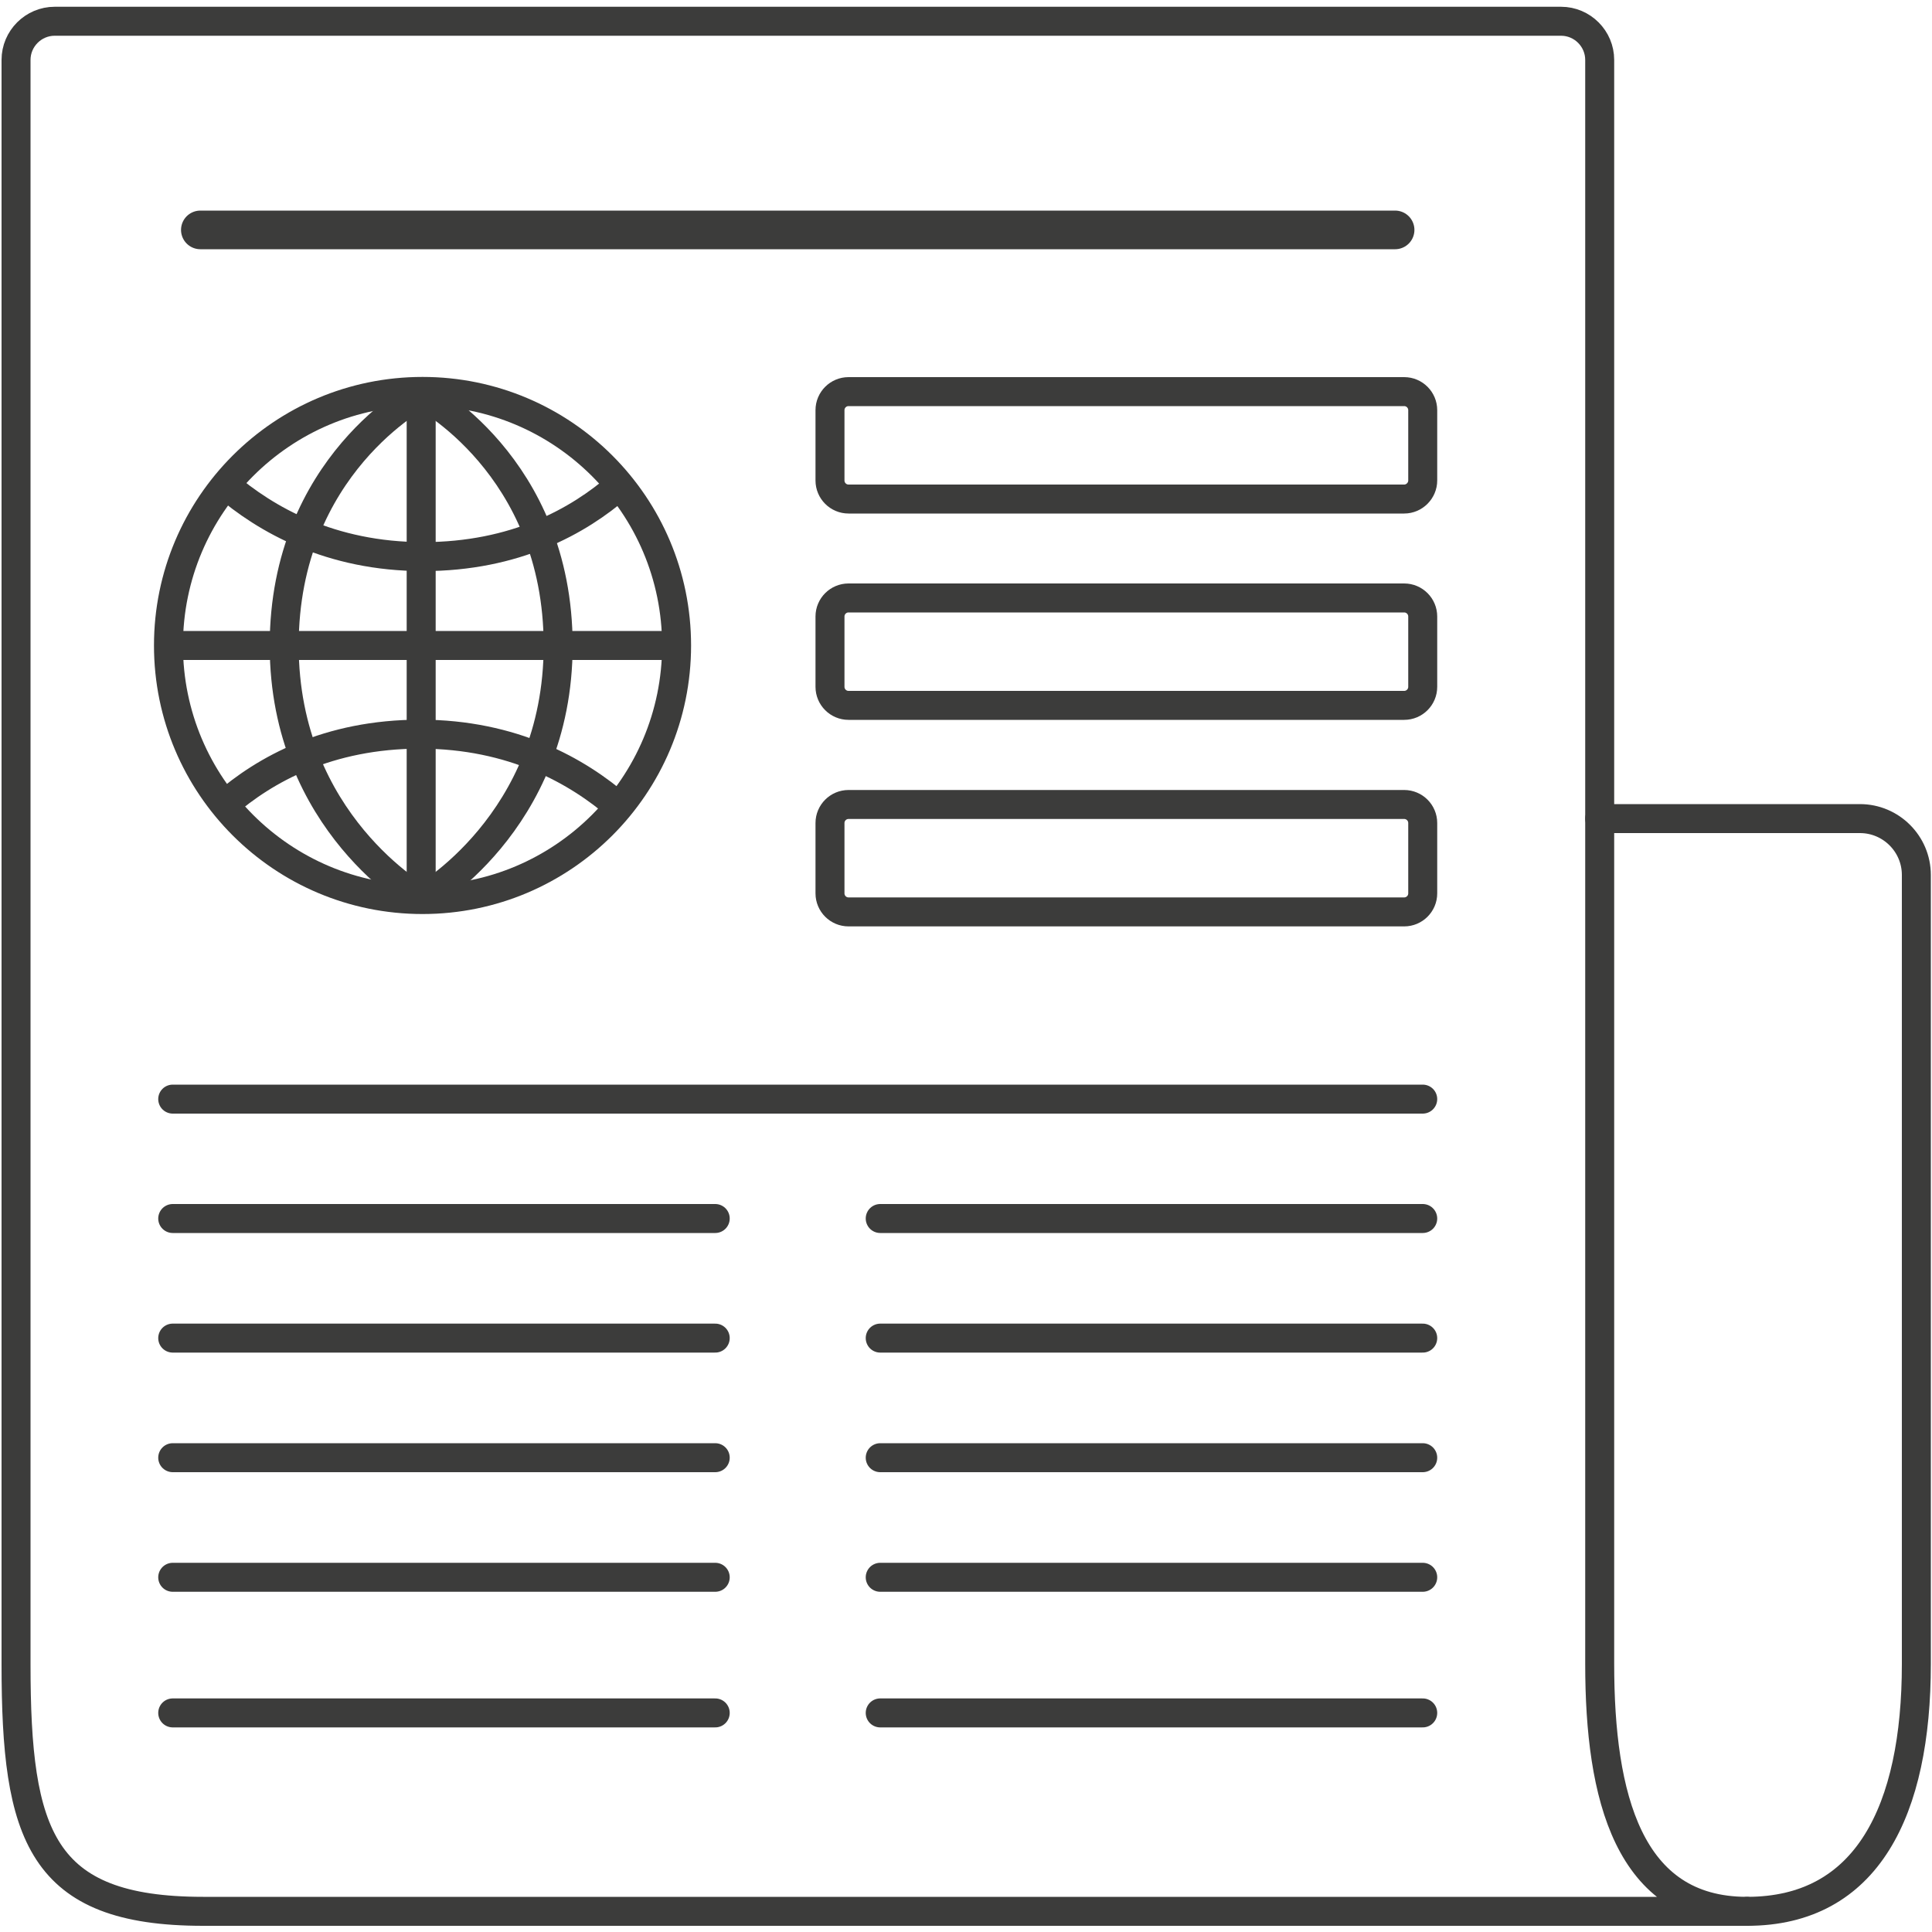 <?xml version="1.0" encoding="utf-8"?>
<!-- Generator: Adobe Illustrator 24.3.0, SVG Export Plug-In . SVG Version: 6.00 Build 0)  -->
<svg version="1.1" id="Ebene_1" xmlns="http://www.w3.org/2000/svg" xmlns:xlink="http://www.w3.org/1999/xlink" x="0px" y="0px"
	 viewBox="0 0 100 100" style="enable-background:new 0 0 100 100;" xml:space="preserve">
<style type="text/css">
	.st0{fill:none;stroke:#3C3C3B;stroke-width:1.5;stroke-miterlimit:10;}
	.st1{fill:none;stroke:#3C3C3B;stroke-width:1.5;stroke-linecap:round;stroke-miterlimit:10;}
	.st2{fill:#FFFFFF;stroke:#3C3C3B;stroke-width:1.5;stroke-linecap:round;stroke-miterlimit:10;}
	.st3{fill:none;stroke:#3C3C3B;stroke-width:1.5;stroke-linecap:round;stroke-linejoin:round;stroke-miterlimit:10;}
	.st4{fill:#3C3C3B;}
	.st5{fill:none;stroke:#3C3C3B;stroke-width:6.922;stroke-miterlimit:10;}
	.st6{fill:none;stroke:#3C3C3B;stroke-width:1.5;}
	.st7{fill:none;stroke:#3C3C3B;stroke-width:1.378;stroke-linejoin:round;stroke-miterlimit:10;}
	.st8{fill:none;stroke:#3C3C3B;stroke-width:7;stroke-miterlimit:10;}
	.st9{fill:none;stroke:#3C3C3B;stroke-width:3;stroke-linecap:round;stroke-linejoin:round;stroke-miterlimit:10;}
	.st10{fill:#EF771E;}
	.st11{fill:none;stroke:#EF771E;stroke-width:8;stroke-miterlimit:10;}
	.st12{fill:url(#SVGID_1_);}
	.st13{fill:none;stroke:#FFFFFF;stroke-width:0.951;stroke-miterlimit:10;}
	.st14{fill:none;stroke:#333333;stroke-width:1.4;stroke-miterlimit:10;}
	.st15{fill:none;stroke:#333333;stroke-width:1.4;stroke-linecap:round;stroke-miterlimit:10;}
	.st16{fill:url(#SVGID_2_);}
	.st17{fill:none;stroke:#333333;stroke-width:1.4;stroke-linecap:round;stroke-linejoin:round;stroke-miterlimit:10;}
	.st18{fill:none;stroke:#3C3C3B;stroke-width:2.788;stroke-linejoin:round;stroke-miterlimit:10;}
	.st19{fill:#FFFFFF;}
	.st20{fill:none;stroke:#3C3C3B;stroke-width:2.774;stroke-linejoin:round;stroke-miterlimit:10;}
	.st21{fill:none;stroke:#3C3C3B;stroke-width:2;stroke-linecap:round;stroke-linejoin:round;stroke-miterlimit:10;}
</style>
<g>
	<path class="st3" d="M82.8,3.1c0-1.1-0.9-2-2-2H2.83c-1.1,0-2,0.9-2,2v83.05c0,8.84,1.26,12.78,9.68,12.78h79.91
		c-6.14,0-7.62-5.95-7.62-12.8V3.1z"/>
	<line class="st3" x1="8.94" y1="56.89" x2="73.64" y2="56.89"/>
	<line class="st3" x1="45.56" y1="63.07" x2="73.64" y2="63.07"/>
	<line class="st3" x1="8.94" y1="63.07" x2="37.02" y2="63.07"/>
	<line class="st3" x1="45.56" y1="69.26" x2="73.64" y2="69.26"/>
	<line class="st3" x1="8.94" y1="69.26" x2="37.02" y2="69.26"/>
	<line class="st3" x1="45.56" y1="75.45" x2="73.64" y2="75.45"/>
	<line class="st3" x1="8.94" y1="75.45" x2="37.02" y2="75.45"/>
	<line class="st3" x1="45.56" y1="81.64" x2="73.64" y2="81.64"/>
	<line class="st3" x1="8.94" y1="81.64" x2="37.02" y2="81.64"/>
	<line class="st3" x1="45.56" y1="88.66" x2="73.64" y2="88.66"/>
	<line class="st3" x1="8.94" y1="88.66" x2="37.02" y2="88.66"/>
	<line class="st21" x1="10.37" y1="11.9" x2="72.21" y2="11.9"/>
	<path class="st0" d="M72.68,25.83H43.92c-0.53,0-0.96-0.43-0.96-0.96v-3.64c0-0.53,0.43-0.96,0.96-0.96h28.76
		c0.53,0,0.96,0.43,0.96,0.96v3.64C73.64,25.39,73.21,25.83,72.68,25.83z"/>
	<path class="st0" d="M72.68,36.51H43.92c-0.53,0-0.96-0.43-0.96-0.96v-3.64c0-0.53,0.43-0.96,0.96-0.96h28.76
		c0.53,0,0.96,0.43,0.96,0.96v3.64C73.64,36.08,73.21,36.51,72.68,36.51z"/>
	<path class="st0" d="M72.68,47.2H43.92c-0.53,0-0.96-0.43-0.96-0.96V42.6c0-0.53,0.43-0.96,0.96-0.96h28.76
		c0.53,0,0.96,0.43,0.96,0.96v3.64C73.64,46.77,73.21,47.2,72.68,47.2z"/>
	<path class="st3" d="M82.8,42.37h13.47c1.61,0,2.92,1.31,2.92,2.92v40.84c0,7.57-2.54,12.8-8.76,12.8"/>
	<g>
		<circle class="st0" cx="21.87" cy="33.41" r="13.15"/>
		<line class="st0" x1="8.72" y1="33.41" x2="34.88" y2="33.41"/>
		<line class="st0" x1="21.8" y1="46.56" x2="21.8" y2="20.4"/>
		<path class="st0" d="M21.8,46.56c0,0-7.09-3.94-7.09-13.15c0-9.35,7.09-13.01,7.09-13.01"/>
		<path class="st0" d="M21.8,46.56c0,0,7.09-3.94,7.09-13.15c0-9.35-7.09-13.01-7.09-13.01"/>
		<path class="st0" d="M32.03,41.76C29.91,39.92,26.54,38,21.75,38c-4.77,0-8.05,1.84-10.13,3.65"/>
		<path class="st0" d="M11.62,25.05c2.13,1.84,5.49,3.76,10.28,3.76c4.77,0,8.05-1.84,10.13-3.65"/>
	</g>
</g>
</svg>
